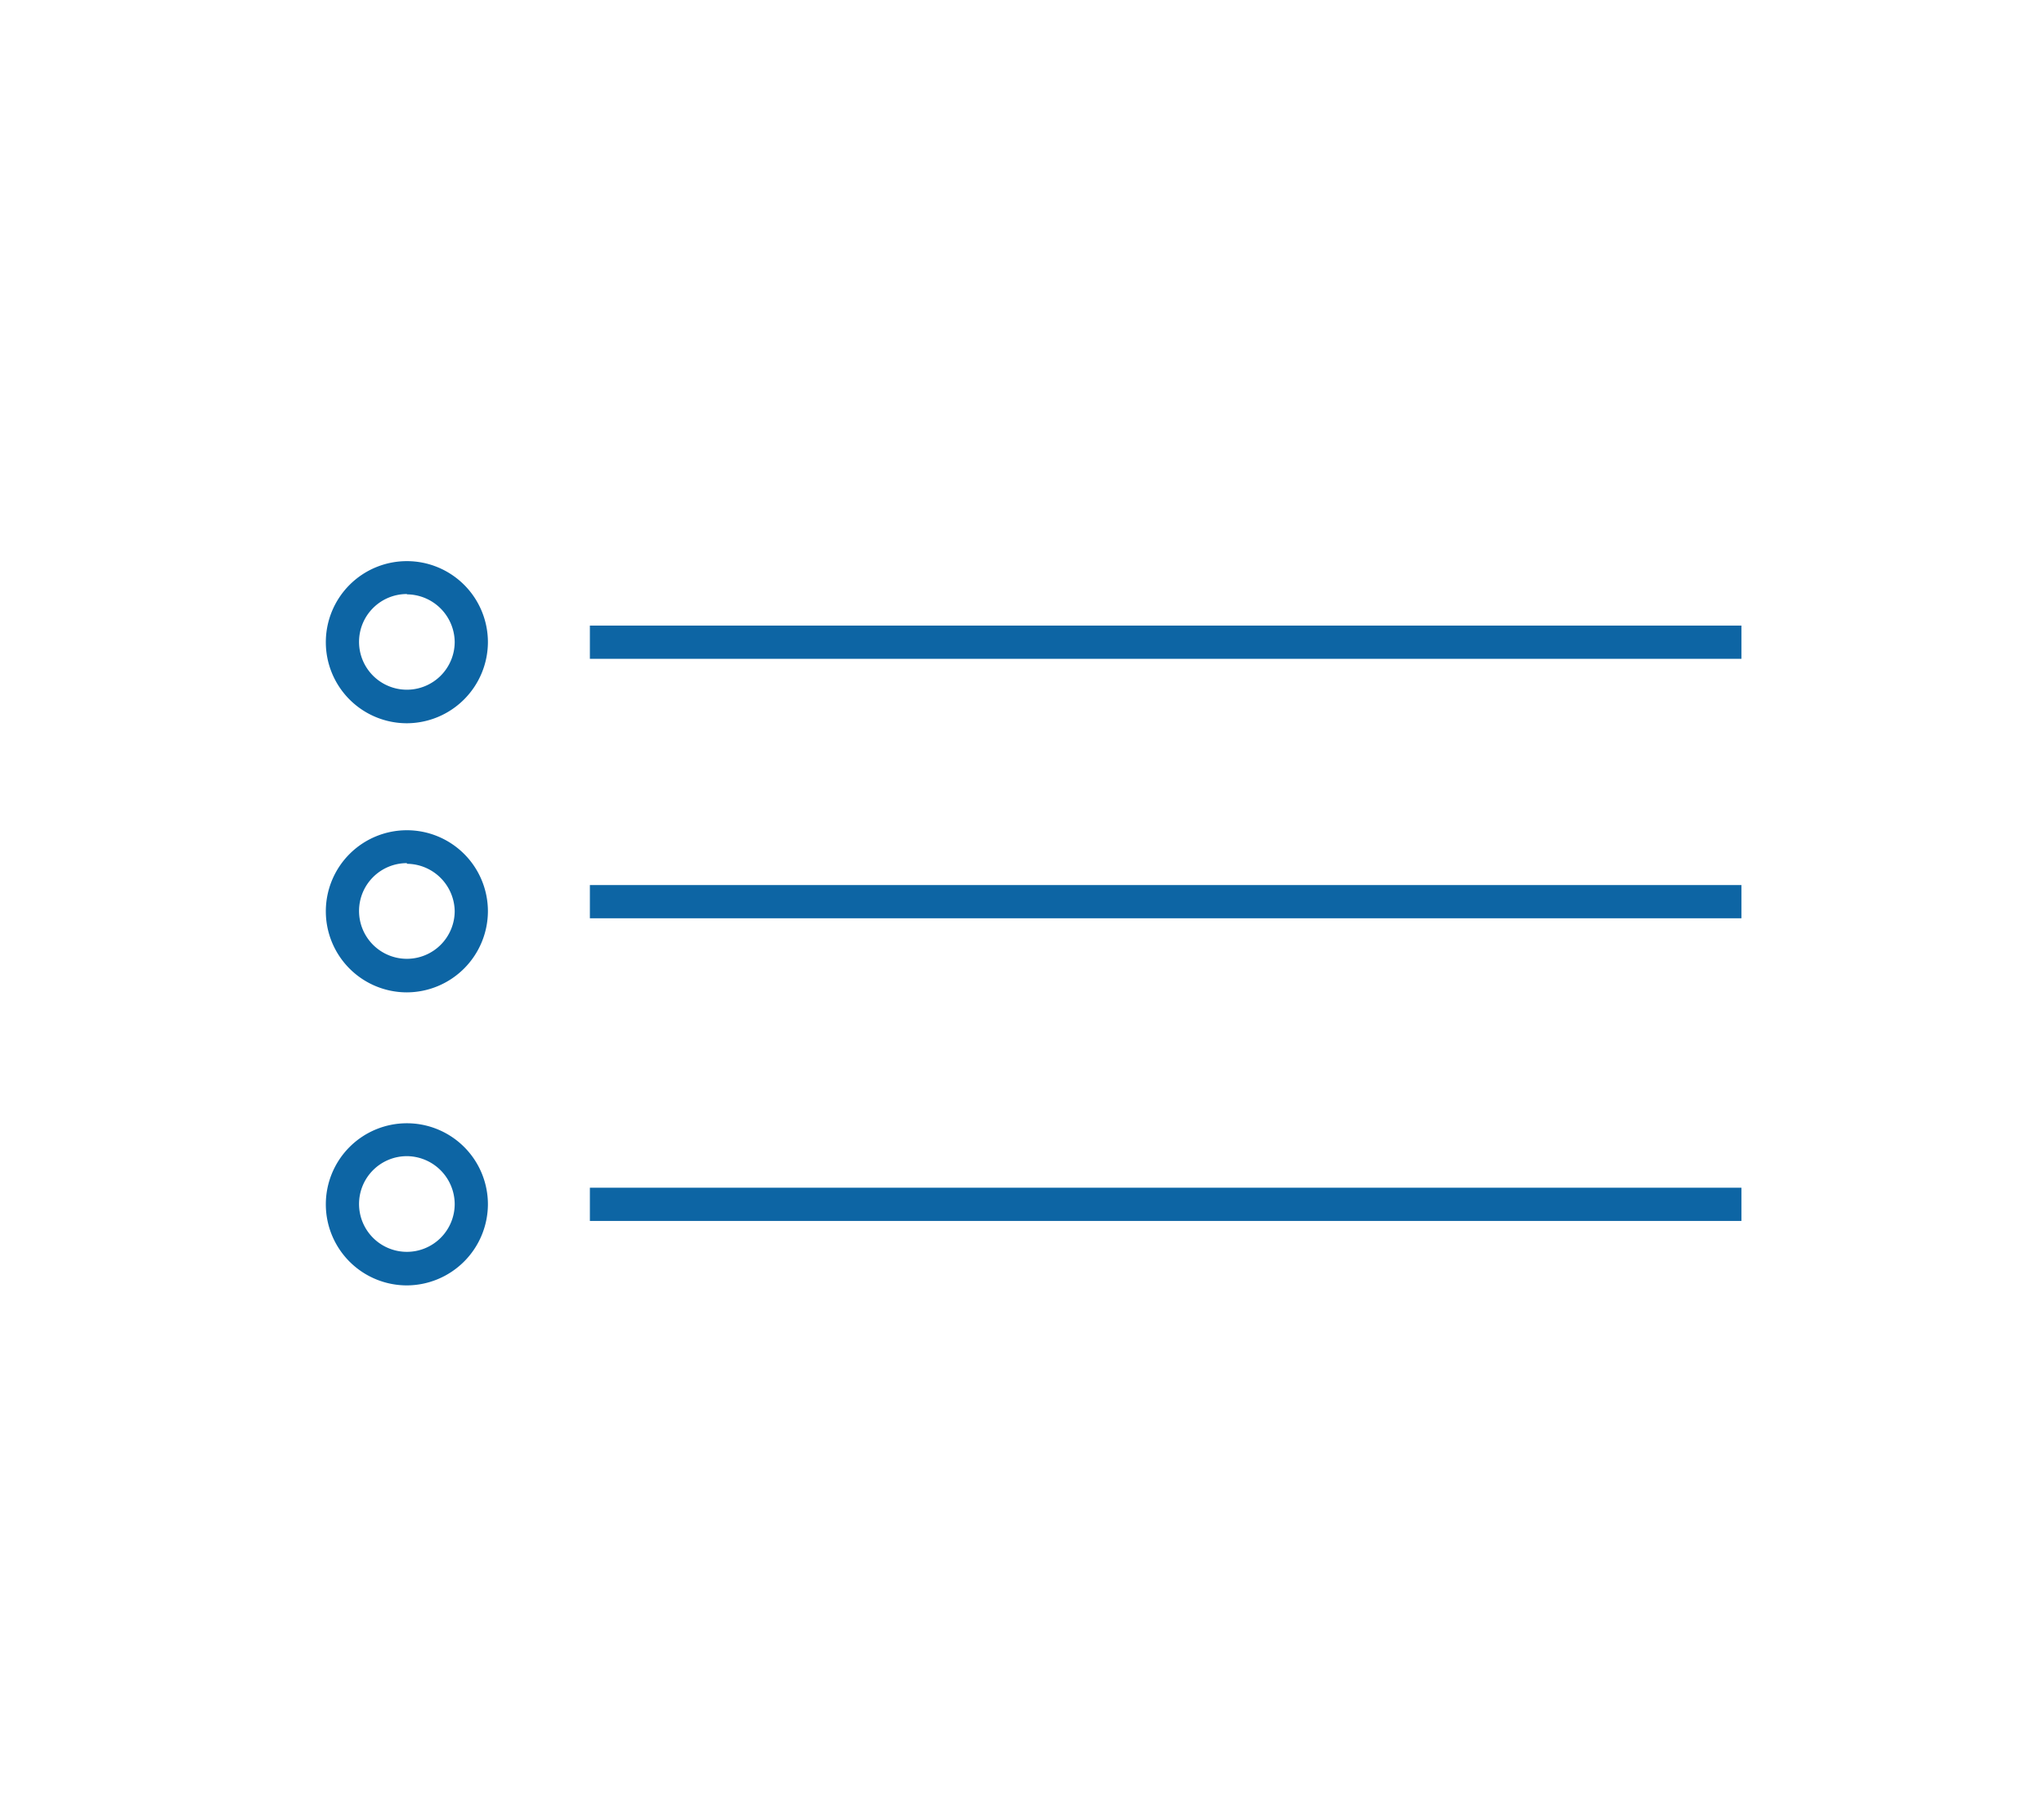 <svg xmlns="http://www.w3.org/2000/svg" viewBox="0 0 61.54 54.73"><defs><style>.cls-1{fill:#0d65a4;}</style></defs><title>Who-We-Are-Bottom</title><g id="Icon_Layer" data-name="Icon Layer"><path class="cls-1" d="M12.25,21.77a2.44,2.44,0,1,1,2.44-2.44A2.45,2.45,0,0,1,12.25,21.77Zm0-3.89a1.44,1.44,0,1,0,1.44,1.44A1.45,1.45,0,0,0,12.25,17.89Z"></path><path class="cls-1" d="M12.25,29.87a2.44,2.44,0,1,1,2.44-2.44A2.45,2.45,0,0,1,12.25,29.87Zm0-3.89a1.44,1.44,0,1,0,1.44,1.44A1.45,1.45,0,0,0,12.25,26Z"></path><path class="cls-1" d="M12.25,38.69a2.44,2.44,0,1,1,2.44-2.44A2.45,2.45,0,0,1,12.25,38.69Zm0-3.89a1.44,1.44,0,1,0,1.44,1.44A1.45,1.45,0,0,0,12.25,34.8Z"></path><rect class="cls-1" x="17.76" y="18.83" width="34.67" height="1"></rect><rect class="cls-1" x="17.76" y="26.64" width="34.67" height="1"></rect><rect class="cls-1" x="17.76" y="35.75" width="34.67" height="1"></rect></g></svg>